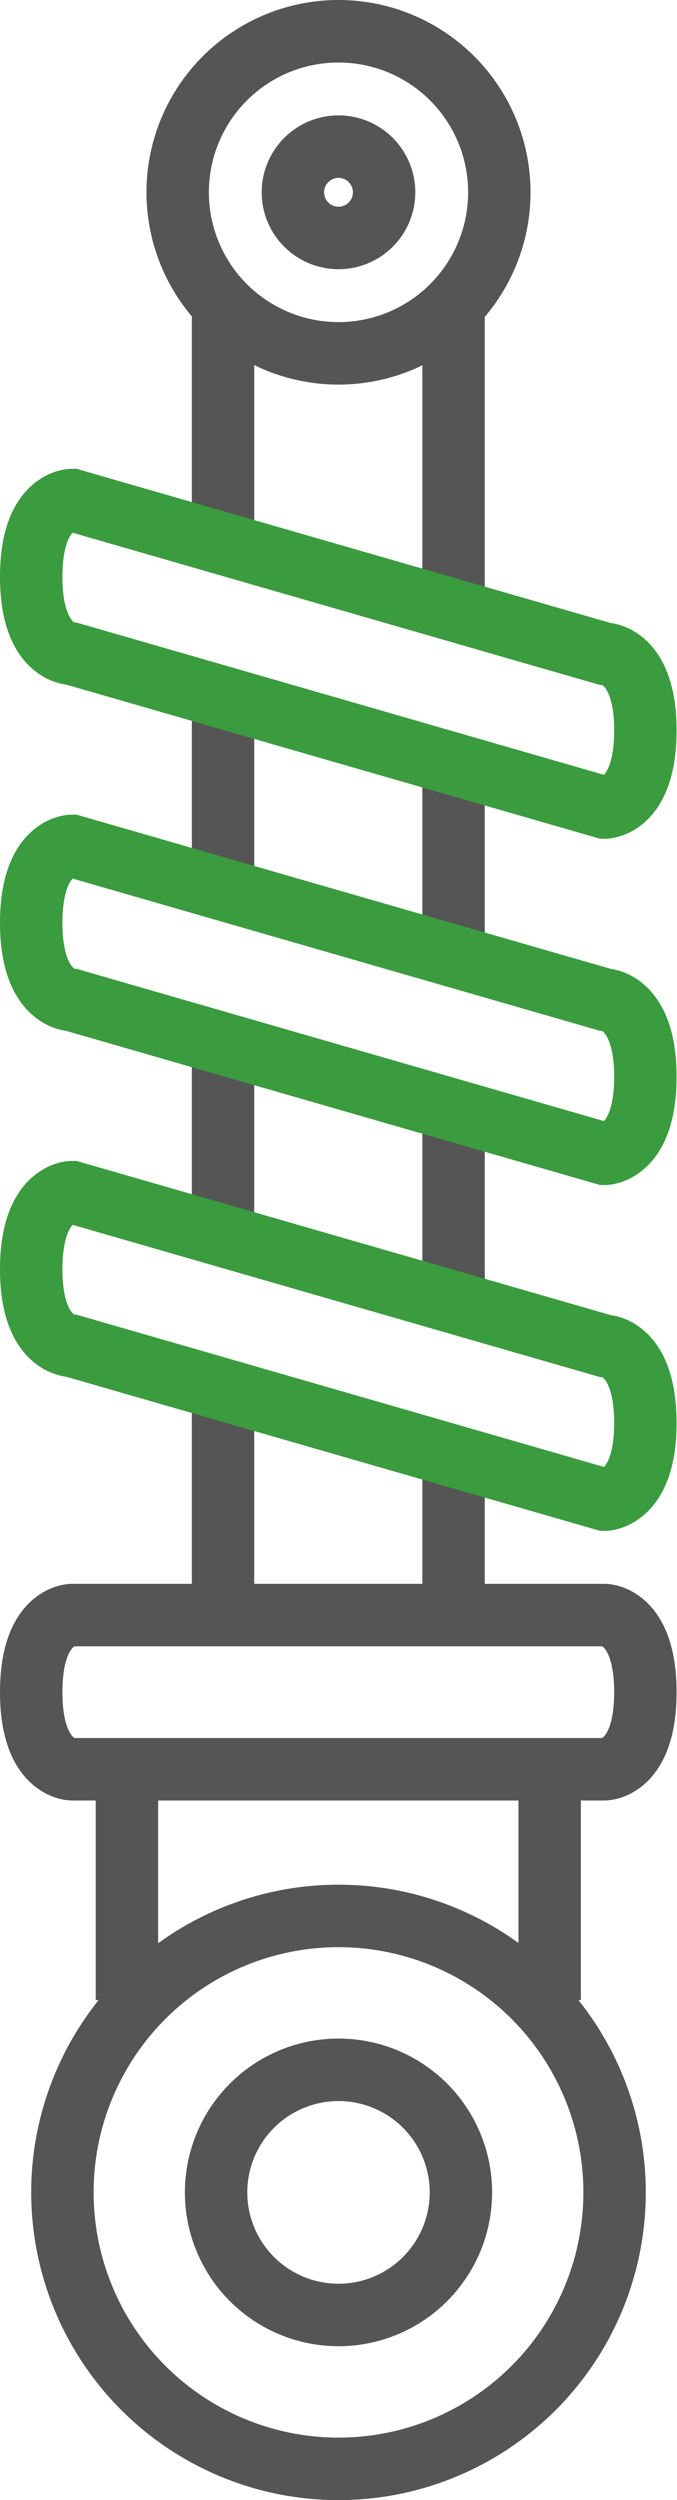 <svg width="16.27" height="60" viewBox="0 0 16.27 60" fill="none" xmlns="http://www.w3.org/2000/svg" xmlns:xlink="http://www.w3.org/1999/xlink">
	<desc>
			Created with Pixso.
	</desc>
	<defs/>
	<path id="Vector 194" d="M14.53 38.76C14.53 38.76 15.51 38.76 15.51 40.61C15.51 42.46 14.53 42.46 14.53 42.46L1.73 42.46C1.73 42.46 0.75 42.46 0.75 40.61C0.75 38.76 1.73 38.76 1.73 38.76L14.53 38.76Z" stroke="#555555" stroke-opacity="1" stroke-width="1.5"/>
	<circle id="Oval 49" cx="8.135" cy="4.615" r="3.865" stroke="#555555" stroke-opacity="1" stroke-width="1.5"/>
	<circle id="Oval 52" cx="8.135" cy="4.615" r="1.096" stroke="#555555" stroke-opacity="1" stroke-width="1.5"/>
	<circle id="Oval 50" cx="8.135" cy="52.615" r="6.635" stroke="#555555" stroke-opacity="1" stroke-width="1.5"/>
	<circle id="Oval 51" cx="8.135" cy="52.615" r="2.942" stroke="#555555" stroke-opacity="1" stroke-width="1.5"/>
	<path id="Vector 195" d="M3.05 48L3.05 42.46M13.21 48L13.21 42.46M5.36 38.76L5.36 33.23M10.9 38.76L10.9 35.07M10.9 31.38L10.9 26.76M10.9 23.07L10.9 18.46M10.9 14.76L10.9 7.38M5.36 29.53L5.36 24.92M5.36 21.23L5.36 16.61M5.36 12.92L5.36 7.38" stroke="#555555" stroke-opacity="1" stroke-width="1.5"/>
	<path id="Vector 191" d="M14.53 15.69C14.53 15.69 15.51 15.69 15.51 17.53C15.51 19.38 14.53 19.38 14.53 19.38L1.73 15.69C1.73 15.69 0.75 15.69 0.75 13.84C0.75 12 1.73 12 1.73 12L14.53 15.69Z" stroke="#3A9C3E" stroke-opacity="1" stroke-width="1.5"/>
	<path id="Vector 192" d="M14.53 23.99C14.53 23.99 15.51 24 15.51 25.84C15.51 27.69 14.53 27.69 14.53 27.69L1.73 24C1.73 24 0.75 23.99 0.75 22.15C0.75 20.3 1.73 20.3 1.73 20.3L14.53 23.99Z" stroke="#3A9C3E" stroke-opacity="1" stroke-width="1.5"/>
	<path id="Vector 193" d="M14.53 32.3C14.53 32.3 15.51 32.3 15.51 34.15C15.51 35.99 14.53 35.99 14.53 35.99L1.73 32.3C1.73 32.3 0.75 32.3 0.75 30.46C0.75 28.61 1.73 28.61 1.73 28.61L14.53 32.3Z" stroke="#3A9C3E" stroke-opacity="1" stroke-width="1.5"/>
</svg>
